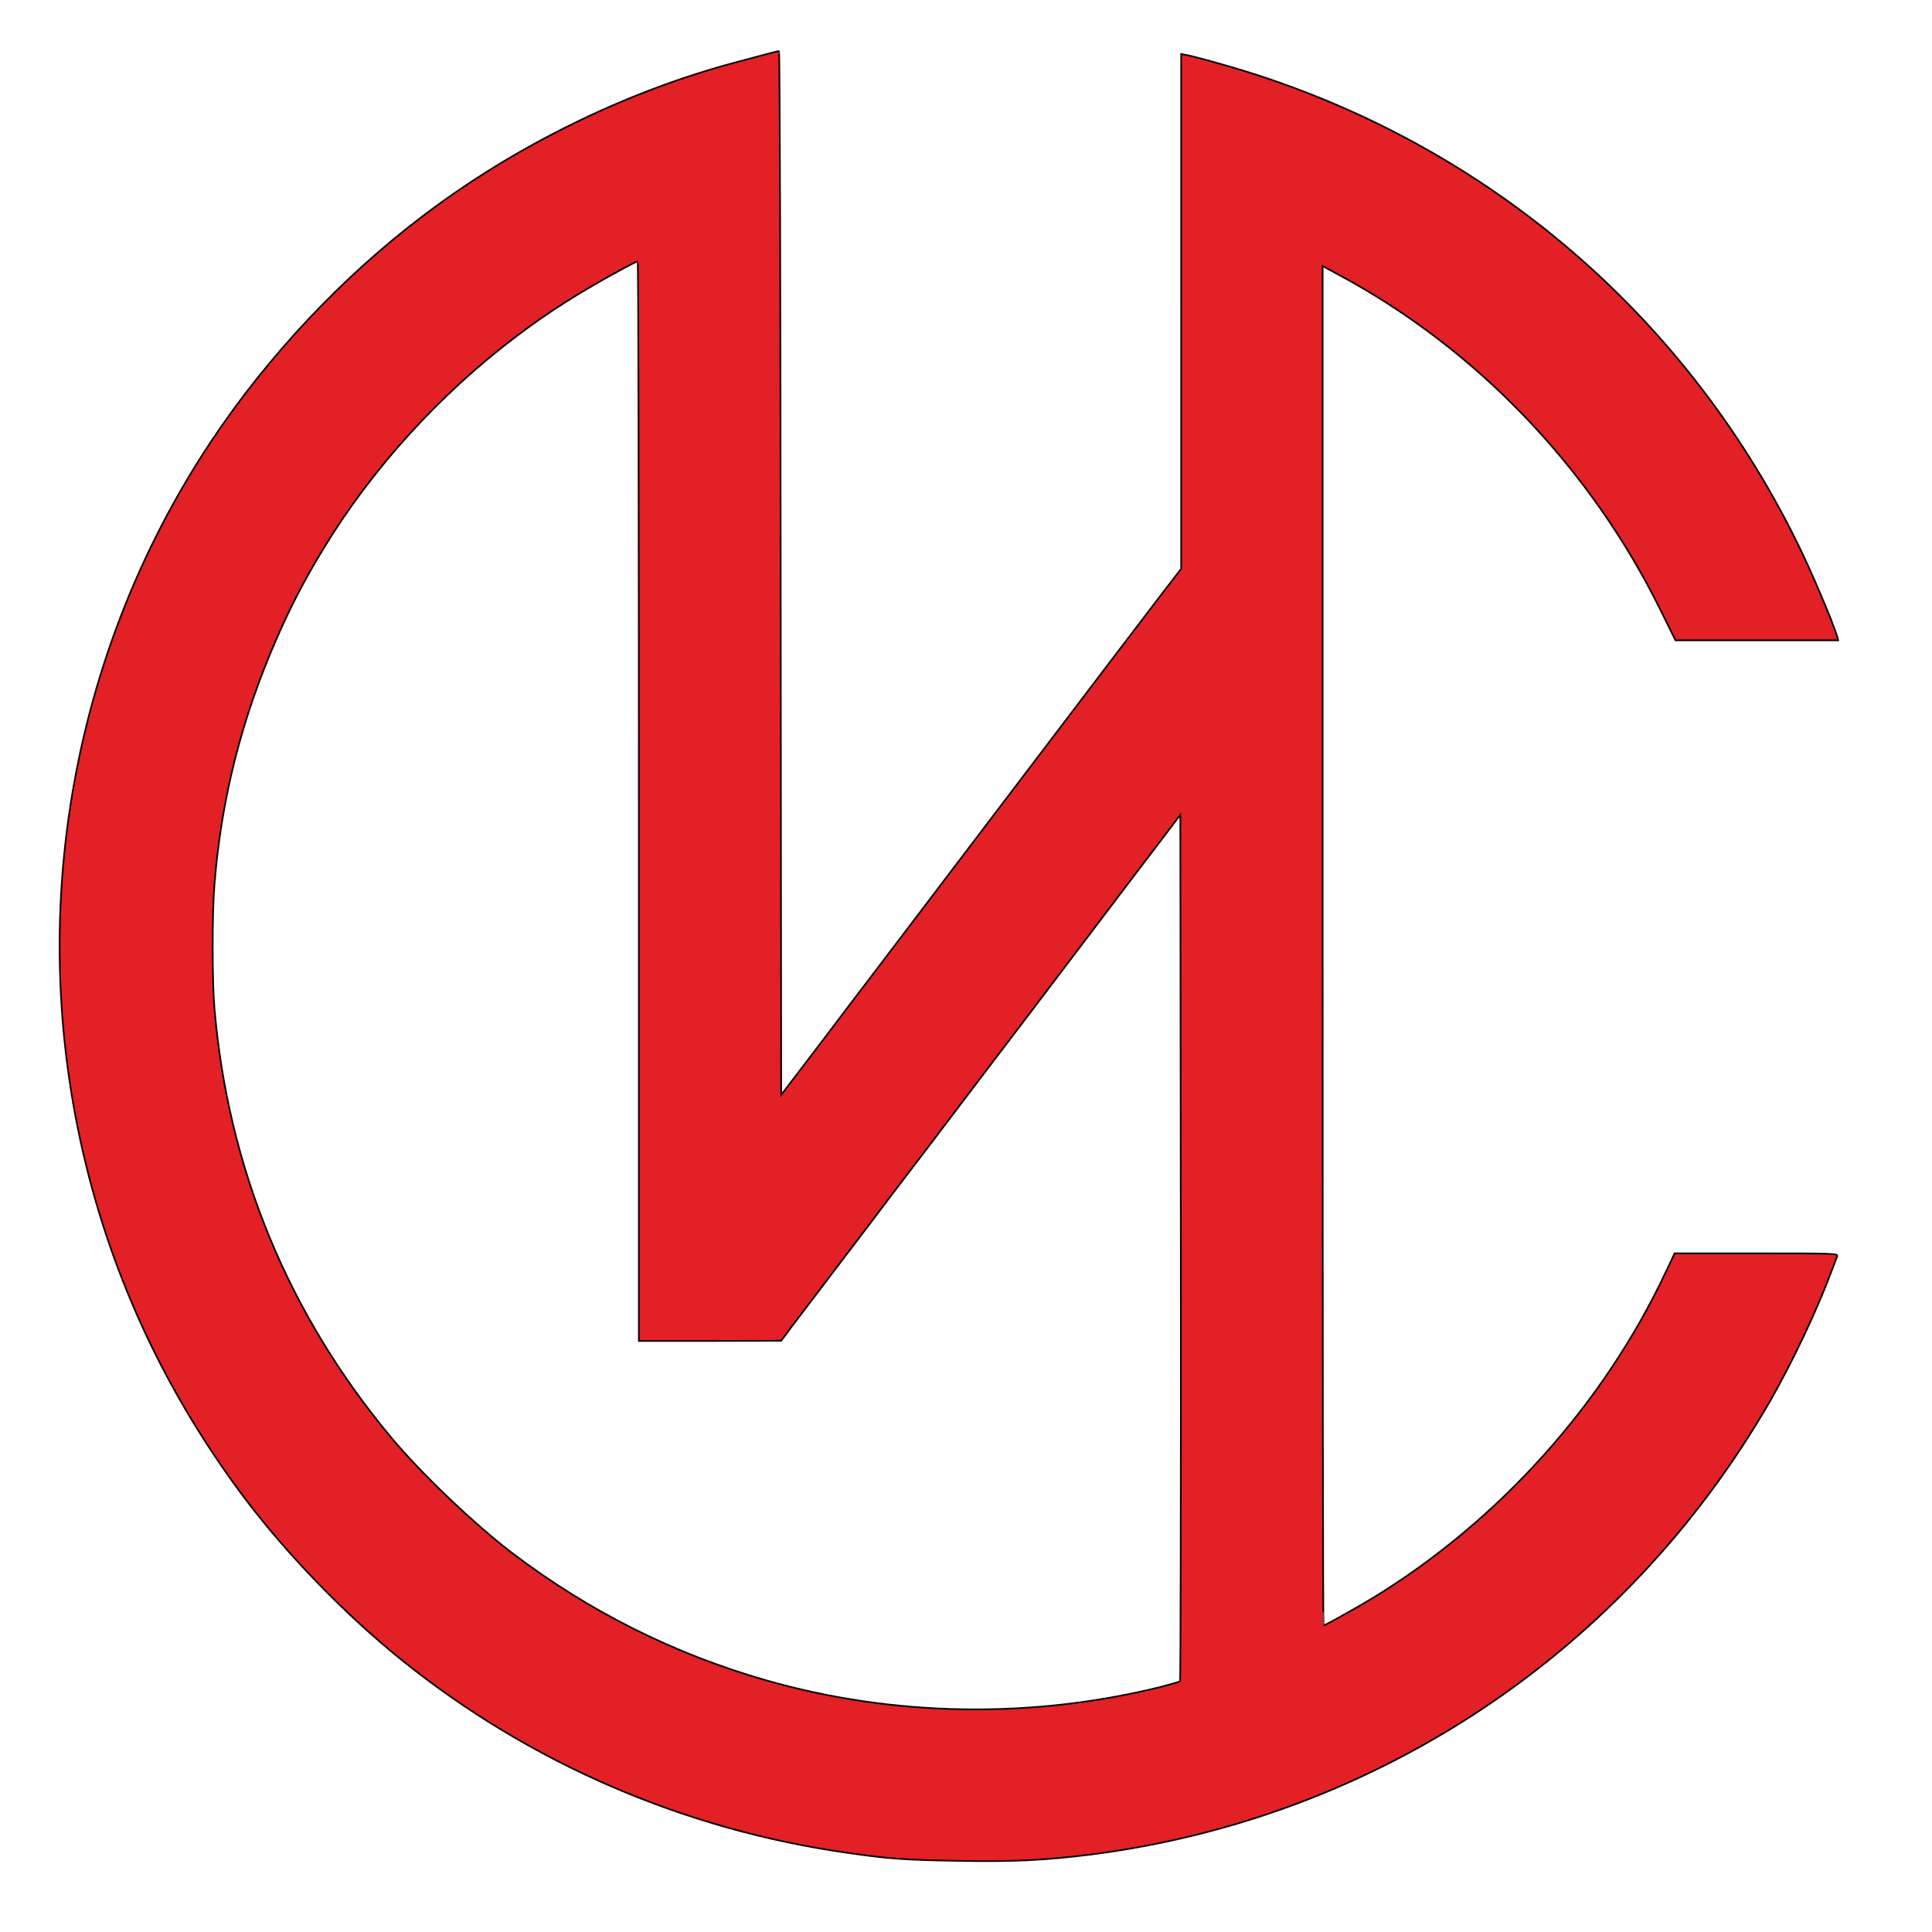 <?xml version="1.0" encoding="UTF-8"?> <svg xmlns="http://www.w3.org/2000/svg" id="_Слой_2" data-name="Слой 2" viewBox="0 0 1147.14 1147.14"><defs><style> .cls-1 { fill: #e32026; } .cls-2 { fill: none; stroke: #080405; stroke-miterlimit: 10; } </style></defs><g id="New_Layer" data-name="New Layer"><g><path class="cls-1" d="M1090.83,377.89l.6,2.3h-96.6l-9-18.2c-41.7-84.5-109.5-155.1-190.7-198.7l-9.8-5.3v403.6c0,222,.2,403.6,.5,403.6,.8,0,20.7-11.1,30-16.8,74.3-45.6,136.2-114.5,173.1-192.8l5.4-11.4h48.6c45.9,0,48.6,.1,47.9,1.7-.4,1-1.9,5.2-3.5,9.3-8.7,23.3-23.2,53.8-36.5,77-85.8,148.8-234,247.5-403.5,269-27.4,3.4-45.6,4.3-79,3.7-32-.6-40.5-1.2-65.5-4.8-96.9-13.8-188.3-53.3-264-114.2-33.7-27.1-68.2-62.7-93.5-96.3-40.5-53.9-70.1-112.9-88.5-176.4-44.4-153.5-19-319.7,68.8-451.5,33.7-50.6,77.8-97.4,125.8-133.7,54.6-41.4,119.5-73.2,184.4-90.7,15.6-4.2,25.5-6.8,26.7-7,.5,0,.9,139.4,1,309.9l.3,309.9,14.5-19c8-10.5,19.7-25.9,26-34.3,6.4-8.3,25-32.9,41.5-54.6,16.5-21.7,33.9-44.7,38.7-51,30.2-39.8,57.9-76.2,74.8-98.5,10.7-14.1,24.6-32.3,30.7-40.3l11.3-14.7V32.09l3.8,.7c2,.4,11.4,2.8,20.7,5.5,150.1,42.4,272.7,144.5,341.5,284.4,8.2,16.6,20.8,46.3,23.5,55.2Zm-390.2,620.4c.4-.4,.6-116.3,.5-257.6l-.3-256.9-12.1,16c-6.7,8.7-18.1,23.8-25.4,33.4-7.3,9.6-17,22.4-21.6,28.5-4.6,6-18.1,23.9-30.1,39.7-12,15.7-30.1,39.6-40.3,53-10.1,13.4-23.1,30.4-28.7,37.8-5.7,7.4-17.5,22.9-26.2,34.5-8.8,11.5-21.4,28.2-28.1,37-6.7,8.8-15,19.7-18.4,24.2l-6.1,8.2-42.2,.1h-42.3V475.69c0-176.3-.3-320.5-.7-320.5-.5,0-4.2,1.9-8.3,4.1-25.9,14-44,25.5-63.5,40.2-45.6,34.4-85.9,78.7-114.8,126.3-11.4,18.8-19.5,34.4-28,53.9-20.7,47.5-32.6,94.4-36.7,145.5-1.4,17.4-1.4,56.8,0,73.5,8,94.7,43.7,181.5,104.9,254.8,17.6,21.2,49.9,52,72.1,68.8,45.7,34.7,95.8,59.7,150.5,75.4,75.3,21.6,157.5,23,234.5,3.9,5.8-1.5,10.8-3,11.3-3.3Z"></path><g><path class="cls-2" d="M463.53,340.19l.3,309.9,14.5-19c8-10.5,19.7-25.9,26-34.3,6.4-8.3,25-32.9,41.5-54.6,16.5-21.7,33.9-44.7,38.7-51,30.2-39.8,57.9-76.2,74.8-98.5,10.7-14.1,24.6-32.3,30.7-40.3l11.3-14.7V32.09l3.8,.7c2,.4,11.4,2.8,20.7,5.5,150.1,42.4,272.7,144.5,341.5,284.4,8.2,16.6,20.8,46.3,23.5,55.2l.6,2.3h-96.6l-9-18.2c-41.7-84.5-109.5-155.1-190.7-198.7l-9.8-5.3v403.6c0,222,.2,403.6,.5,403.6,.8,0,20.7-11.1,30-16.8,74.3-45.6,136.2-114.5,173.1-192.8l5.4-11.4h48.6c45.9,0,48.6,.1,47.9,1.7-.4,1-1.9,5.2-3.5,9.3-8.7,23.3-23.2,53.8-36.5,77-85.8,148.8-234,247.5-403.5,269-27.4,3.4-45.6,4.3-79,3.7-32-.6-40.5-1.2-65.5-4.8-96.9-13.8-188.3-53.3-264-114.2-33.7-27.1-68.2-62.7-93.5-96.3-40.5-53.9-70.1-112.9-88.5-176.4-44.4-153.5-19-319.7,68.8-451.5,33.7-50.6,77.8-97.4,125.8-133.7,54.6-41.4,119.5-73.2,184.4-90.7,15.6-4.2,25.5-6.8,26.7-7,.5,0,.9,139.4,1,309.9Z"></path><path class="cls-2" d="M370.33,159.29c-25.9,14-44,25.5-63.5,40.2-45.6,34.4-85.9,78.7-114.8,126.3-11.4,18.8-19.5,34.4-28,53.9-20.7,47.5-32.6,94.4-36.7,145.5-1.4,17.4-1.4,56.8,0,73.5,8,94.7,43.7,181.5,104.9,254.8,17.6,21.2,49.9,52,72.1,68.8,45.7,34.7,95.8,59.7,150.5,75.4,75.3,21.6,157.5,23,234.5,3.9,5.8-1.5,10.8-3,11.3-3.3,.4-.4,.6-116.3,.5-257.6l-.3-256.9-12.1,16c-6.7,8.7-18.1,23.8-25.4,33.4-7.3,9.6-17,22.4-21.6,28.5-4.6,6-18.1,23.9-30.1,39.7-12,15.7-30.1,39.6-40.3,53-10.1,13.4-23.1,30.4-28.7,37.8-5.7,7.4-17.5,22.9-26.2,34.5-8.8,11.5-21.4,28.2-28.1,37-6.7,8.8-15,19.7-18.4,24.2l-6.1,8.2-42.2,.1h-42.3V475.69c0-176.3-.3-320.5-.7-320.5-.5,0-4.2,1.9-8.3,4.1Z"></path></g></g></g></svg> 